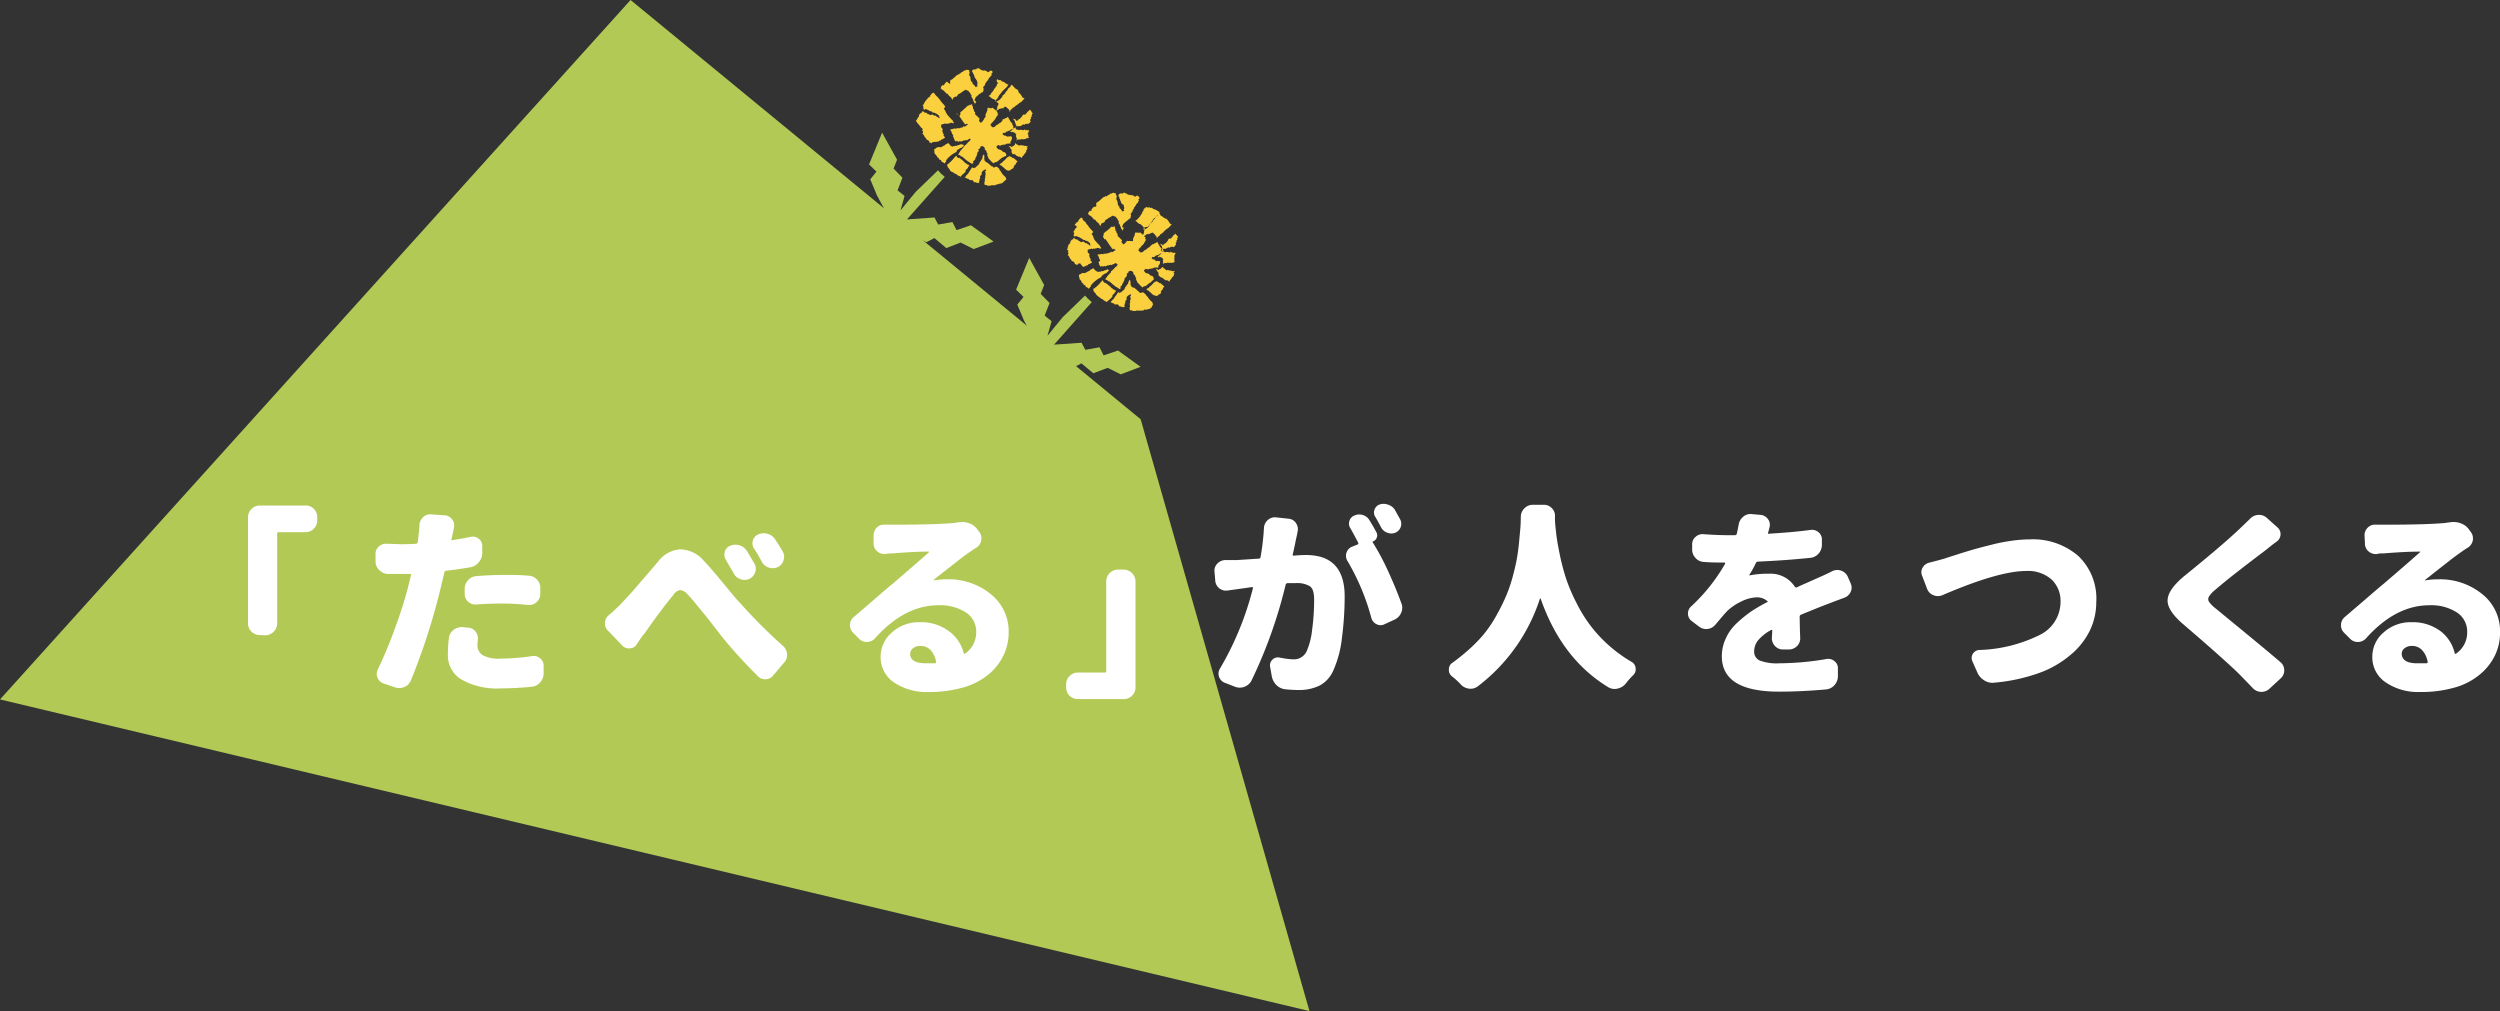 <svg xmlns="http://www.w3.org/2000/svg" viewBox="0 0 352.82 142.69"><rect x="0" y="0" width="352.82" height="142.69" fill="#333333" stroke="none"/><defs><style>.cls-1{fill:#b2c956;}.cls-2{fill:#fbd03e;}.cls-3{fill:#fff;}</style></defs><g id="レイヤー_2" data-name="レイヤー 2"><g id="TB"><polygon class="cls-1" points="88.99 0 0 98.71 184.8 142.69 160.98 59.17 88.99 0"/><path class="cls-2" d="M140.85,11.68l.05.05c-.18.1-.27.2-.21.34l-.22.25.05,0-.05.05h0l-.09.1,0,0h0l0,0-.13.15.05,0c0,.05-.13.15-.17.2l.05,0-.36.4.05.05c-.09.09-.27.2-.36.3h0l.05,0,.1.09,0-.05.1.09h0a1.38,1.38,0,0,0,.44.3l0-.05.15.13,0-.05c.2.18.35.4.5.53l0,0,.1.09h0l-.09.1.05.05-.13.14,0,0,0,.05,0,0c0,.05-.09.1,0,.15l-.09.09.05.05c0,.14,0,.09-.12.24l.05,0-.18.19,0,0h0l0,0,0,0c.09-.1.05-.05.14-.05l0,0c.09-.1.13-.15.23-.15l0,0c.09-.1.13-.15.22-.15l.05,0c.05,0,.09-.1.14,0l0,0c.09-.1.13-.15.23-.06s.13-.15.23-.16l0,0c.08-.1.18-.11.23-.06h0l.3.26,0,0c.1.09.2.18.21.27l-.05.05.1.09h0l.09-.1-.05,0,0-.05h0l0-.05.05,0c.09-.1.17-.2.27-.2h0c0-.1,0-.1.08-.2l.05.05a1.54,1.54,0,0,0,.4-.36l.05.05c.13-.15.31-.26.45-.4l.05,0a1.51,1.51,0,0,0,.4-.35l0,0,.13-.15,0,.05c0-.05.09-.1.14-.06l-.2-.18s0,0-.1,0a2.62,2.62,0,0,0-.61-.81l0-.05,0,0,0-.05v-.1l0,0-.1-.08h0l0-.05h0a1,1,0,0,1-.49-.35l0,0c-.1-.09-.2-.18-.2-.27l0,0,0,0,0,.05-.15-.14-.18.2v.1c-.05,0-.32.25-.36.3s0,.14-.08.19l-.05,0,0,.05,0,0-.26.3v.09c-.13.15-.27.21-.4.36a.2.2,0,0,1-.12.24l0,0a1.38,1.38,0,0,1-.76.56l-.1-.08,0,0,0-.05.14-.15,0,0,.08-.1,0,0,.08-.1h0l.14-.15-.05-.05.17-.19-.05,0,.35-.39,0-.05,0,0h0c.26-.3.58-.55.89-.9l-.05,0,.17-.2-.05,0h-.09l-.1-.09,0,0a.6.6,0,0,1-.29-.17l0,0-.15-.13-.05,0,0,0c0,.05,0,.05-.09,0l-.1-.09,0,.05c-.1-.08-.26-.31-.39-.16l-.05-.05,0,.05h0l-.2-.17,0,0,0,0-.14.15.05.05A.24.24,0,0,0,140.85,11.68Zm2.18,5,0,.05h0s0,.09,0,.14a.6.6,0,0,1,.2.27h0c0,.1.06.14,0,.19l.14.13c-.08.1,0,.19.07.23l0,.05s0,0,0,.1c-.27.2-.45.4-.72.6l-.05,0-.09.1h0l0,.05c.14,0,.15.13.24,0l0,.05,0-.05s.48.16.44.21h0l.09.08,0,.05.1.09c-.09.1-.13.15,0,.33l0,.05a.07.07,0,0,0,0,.1l0,0,.05,0,0,.05.05,0-.09.1.05.05-.05.05a.06.06,0,0,0,0,.09c.09-.1.13-.15.22-.16l.05.05.05-.05,0,0h.09l.05,0,0-.05.1.09.09-.1a.93.93,0,0,0,.52,0l0,0h.09l.05,0,0-.05.05,0,.08-.1s.2.09.24,0l.05,0,0-.05,0,0,0-.05-.05-.05,0,0c0-.09-.05-.13,0-.23l-.05-.05h0c.09-.1,0-.14,0-.23l0-.05V19l0-.05c-.05,0-.05,0-.05-.13l.13-.15c-.05-.05-.05-.05,0-.1l.09-.1-.15-.13c-.09.1-.13.06-.23,0s-.09.1-.14.05l-.15-.13-.09.1-.05,0h0c-.09,0,0,.05-.14,0l-.05,0c-.09-.09-.51,0-.56,0l-.15-.13,0,.05c-.05,0-.05,0-.14,0L143.3,18l0-.05h0l0,0h0l.13-.15c0,.05.37,0,.47,0s.09,0,.14,0l.09-.1s.05.05.09,0l.09-.1,0,0,.14-.05.1.09.08-.1h0c.09-.1,0,0,.14-.06l.05.05c0-.05.09-.1.14-.06s.19,0,.37-.12l-.05,0h0l.18-.2,0,0,0-.05-.05-.05,0,0-.05,0c.09-.1.05,0,0-.14h0l.18-.2c-.05,0-.1-.09-.06-.14l.18-.2c-.05,0-.1-.09-.06-.13l.05-.05-.05,0,.13-.15c0-.09-.05-.13-.15-.22h0l0,0,0-.05-.05,0,.05-.05c-.1-.09-.2-.18-.21-.27.1.09,0,.05,0,0l-.17.2-.05,0-.09.1,0,0-.05.05h0l-.3.35h0l-.05.05c-.19-.09-.37,0-.45.31l-.05-.05,0,.05h0l-.27.3s-.05-.05-.09,0-.22.25-.32.26l-.05-.05C143.27,16.75,143.13,16.81,143,16.72Zm-9.42-5.17h0l-.36.4.05,0h0l0,0-.13.14a.15.15,0,0,0-.19,0h0l-.17.19v.1l-.08.1.34.31,0-.05a2.45,2.45,0,0,1,.5.53l0-.05c.1,0,.25.13.3.26h0l.15.14,0,0h0l0,0,.25.22,0,.05s.16.22.21.27l0,0,0,0c-.06-.23.12-.43.44-.5l.05.05.18-.2-.05,0,.09-.1,0,0s.13-.15.22-.15l.05,0c.09-.1.23-.15.31-.25l.05,0,.14-.15s.05.05.09,0a.52.52,0,0,1,.23-.16.6.6,0,0,0,.33.12l.35.4,0,0,0,.05,0,.05c.1.09.15.13.15.22s-.09.1,0,.15l0,.05h0l.1.08h0l-.05,0c.1.09.21.37.17.42l.1.08a.07.07,0,0,0,0,.1s.06.14.16.22l-.05.05.05,0c0,.05,0,.05,0,.14l0-.05-.05,0,.13-.15-.05-.05c.09-.09.23-.15.08-.28h0a.13.13,0,0,1-.15-.13l0-.05,0-.05.08-.1v-.09c0-.09.58-.55.62-.6l.05,0,.09-.1h0l0,.05c.08-.1.13-.15.22-.16l.05,0,.09-.1c0-.1.08-.29.07-.38l-.05-.05.05-.05c-.25-.22.3-.34.19-.62l.18-.2-.05,0,.13-.15,0,0,.14-.15,0-.05.13-.15-.05,0,.13-.15,0,0,.26-.3,0,0,0,0,0,0c.09-.1.13-.15,0-.24l.22-.24-.05-.05.05,0A.41.41,0,0,1,140,10c.05,0,0,.05,0,0s0,.05-.09,0l-.1-.09,0,.05-.05,0,0,.05-.05,0a.66.66,0,0,1-.22.15l0,0-.05.05-.2-.18,0,.05-.15-.13,0,.05c0-.05-.2-.09-.24,0l-.1-.08c-.14.05-.19,0-.29-.08l0,.05-.2-.18,0,0-.1-.09-.05.05a.27.27,0,0,0-.36.12l-.05,0h-.29a.47.47,0,0,1-.22.16l-.05-.05,0,.05c.05,0,.09.09.05.14l0,.05a.35.35,0,0,1,.15.23l0,0,0,.05h0l0,0c.1.09.1.09.11.18l0,0c.1.09,0,0,.06.14l-.05,0,.1.09c-.08.09.16.31.21.36l0,0,0,0,0,.05,0,0,0,.05c.1.08.2.17.11.27.1.09.06.23.07.33h0l-.09.1c.2.17.06.23-.17.29a.28.28,0,0,1-.11-.18l.05,0h0l-.05,0-.1-.09,0,0c-.25-.22-.24-.13-.21-.27s-.14-.13-.15-.23h0l-.05,0h0c0-.1-.1-.18-.06-.23s-.1-.09-.06-.14l.05-.05c-.05,0-.1-.09-.06-.14l.05-.05-.1-.09,0-.05a.21.21,0,0,1-.1-.18l0,0c-.05,0,0-.18,0-.18s.14-.06,0-.24l.05-.05c-.05,0-.1-.09-.06-.14l.05,0-.05,0,0,0v-.1c-.09,0-.13.06-.23,0s-.15,0-.19,0l-.05,0c-.09.1-.13.15-.23.06-.31.35-.32.16-.54.41l0,0s-.09.1-.14.06l0,0a.45.45,0,0,1-.22.15l-.05,0c-.27.2-.49.45-.76.65l-.05,0s-.13.15-.23.15v.52Zm9.22,5ZM137,19.71h0l-.27.3-.05,0-.08.1,0,0a3.35,3.35,0,0,1-.58.55c0,.14-.13.24-.22.34h0l-.35.4.05,0-.13.15,0,.05c-.09.1-.18.2-.08.28h0a.31.31,0,0,1,.34.22c.13-.15.59.43.83.56h0l.15.13.05,0,.15.13,0-.05.2.18,0-.05.15.13c.05-.05.14-.05.23-.15-.2-.18.07-.29.16-.39s.13-.15.08-.28l.18-.2-.05-.05.13-.15-.05,0,0-.05,0,0a.25.25,0,0,0,.09-.2l0-.05-.05,0,.13-.15,0,0c.09-.1.18-.2.08-.29s.13-.15.18-.2l-.05,0c.13-.06.17-.2.12-.24s.05-.05.14-.06l0,0s.09-.09.14-.05l0,0,0,0h0c.34.12.39.26.36.5l.05,0h0l.15.14h0l-.05.05.05,0,0,.05h0l.05,0c0,.15,0,.19.11.28s-.08.19,0,.24l-.05,0,.05.05,0,.05c.05,0,.1.09.05.14l0,0a.21.21,0,0,1,.1.18l0,.05c.2.17.35.4.6.62l0-.05.14.13a.5.5,0,0,1,.23-.15l.05,0c.22-.25-.21.34.72-.51l0,0,0-.05,0,.05A3.16,3.16,0,0,1,142,22h0a.44.44,0,0,0-.31-.54h-.09l-.35-.31-.05.05a.39.39,0,0,0-.24-.13l0,.05a1.35,1.35,0,0,1-.35-.4l.08-.1,0,0,0,0a.44.44,0,0,1,.23-.16l.1.09,0-.05c0,.05.15.13.24,0h0a.15.15,0,0,1,.19,0c.05.05,0-.05.08-.1h0l.05,0h0c.1.08.14,0,.24,0l.05,0,0-.05.05.05.09-.1h0c.09,0,0,0,.13-.06l0,.05c.1,0,.24-.06.29,0l0-.05s0,0,.14,0,.05-.05,0-.15h0l.09-.09c-.05-.05-.05-.05,0-.1l.09-.1-.05,0,.09-.1h0v-.09l.05-.05-.05-.05,0-.05a.06.06,0,0,0,0-.09l0-.05-.1-.09h0s-.09,0-.14,0l-.05.05,0,0h0l-.05-.05h0l0,0a.07.07,0,0,1-.1,0l0,.05,0-.05-.05.05,0,0-.05.05,0-.05,0,.05-.15-.13-.05.05-.14-.13-.05.05-.05-.05,0,.05-.1-.09-.05,0c0,.05-.14-.13-.19-.17l.17-.2c.15.13.28,0,.42-.17.19.09.27-.2.41-.07.09-.1.18-.2.27-.2h0c.09-.1.14-.06.19,0l.13-.15h0L143,18v-.1l.05-.05a.47.47,0,0,1-.16-.22c0-.14,0-.19-.16-.32l0-.05a.64.64,0,0,1-.21-.27l0-.05c-.2-.18-.12-.27-.31-.45.05,0,0,0,0,0s-.18.2-.27.2a.07.07,0,0,0-.1,0l-.13.15c-.1-.09-.19,0-.27.11h0L141.5,17l-.18.2,0,0s-.13.15-.23.15h0l0,0-.08.1h0l0-.05c-.18.2-.23.16-.45.31l0,0c-.09.1-.22.25-.32.25l0,0h0c-.05-.05-.14,0-.23,0a.92.92,0,0,0-.26-.32l.13-.15,0,0c0-.09.22-.25.27-.3l0,0c0-.1.22-.25.26-.3l-.05,0,.18-.2-.05,0,.13-.15-.05,0,.13-.15,0,0,.18-.2-.1-.09h0c0-.09.05,0,0-.14l0-.05-.05,0h0l.09-.1,0,0h0a.22.22,0,0,1-.2-.18l0,0c-.05.05-.15-.13-.2-.18l0,.05-.34-.31-.05.05,0,0c-.09,0-.18.11-.28,0s-.09.1-.14.05a.17.17,0,0,0-.28,0l0,0a.18.18,0,0,1,0,.23l0,0h0l.05,0-.09.1.05,0a.25.25,0,0,0-.08.2h0c-.09.1-.25.48-.15.66l-.26.3v.09l-.13.15,0,.05c-.09.1-.22.25-.31.25a.88.88,0,0,1-.26-.31l.05,0-.05-.05c.22-.24,0-.28-.22-.55l0,0-.1-.08h0l-.2-.18c0-.14-.06-.23,0-.33-.19-.08-.2-.18-.16-.32l-.05-.05h0l-.1-.08h0c0-.19,0-.33-.12-.47,0,0,0,0,0-.14s-.1,0-.15,0-.13.15-.18,0l-.14.15c-.09-.09-.27.11-.31.16l0,0c-.14.15-.36.3-.49.45l0,0c-.14.15-.27.2-.41.35,0,.09.06.14,0,.24l.05,0-.13.15c.1.09,0,0,0,.14l0,0L135,16h0c0,.09,0,.09.05.14s.1,0,.15,0,.72,1.08.87,1.21l0,.05.2.18h0l.09-.1.05,0,0-.05.15.14,0-.05.1.08a.52.52,0,0,0-.32.16l0,0a.25.25,0,0,1-.33.07l0,0-.05,0-.09.1h0l0,0,0,.05,0-.05-.09.1a.35.35,0,0,0-.24,0l0,.05-.05-.05c0,.05-.09.1-.14.06l-.05,0h-.28l-.09.1a.42.42,0,0,0-.42,0l-.05,0,0,.05c-.05-.05-.29,0-.33.06l0,.05,0,.05a.4.4,0,0,1,.15.22l0,.05.05,0h0l-.05.05c.05.05.1.09.06.14l0,0,.1.09h0l0,.05c.1.09.1.09.06.23l0,.05h0l.05,0-.05.05.1.09,0,.05.05,0c-.05.05,0,.09,0,.14s.21.37.21.37.14-.06.18-.11l.1.09.05,0,0,0,.05,0c.1.08.19,0,.23-.07a.25.25,0,0,0,.19.09,1.57,1.57,0,0,0,.32-.16c.2.08.32-.16.52,0l.09-.1,0,.05,0-.05h0l0,0c.05-.05.09-.1.14-.05l0,0,.18-.2h0C136.85,19.49,136.86,19.58,137,19.71Zm7.62.91-.1-.09s-.09,0-.19,0h0c0,.05-.14,0-.19-.08l-.05.05s0,0-.14,0h0c-.09.1-.24,0-.29-.07l0,.05-.15-.14,0,.05-.05,0,0,.05c0-.1-.05-.14-.15-.23l-.09.1.05.05-.13.14,0,.05a.8.8,0,0,0-.36.21l-.15-.13-.05.05c-.1-.09-.18,0-.28-.08l0,0,.3.26a.07.07,0,0,0,0,.1.64.64,0,0,1,.2.27.22.22,0,0,0,0,.28l-.05.05c.05,0,.16.22.2.17l0-.05.15.14,0-.05.05,0h.09l.3.27,0-.05.15.13c.18-.1.43.12.53.2,0-.18.08-.28.26-.39l-.05,0c.22-.25.26-.39.44-.5,0,0-.1-.09-.06-.13l.05-.05-.05,0h0L145,21l0,0,0-.05-.1-.09h0l0,0,.17-.2-.05-.05,0,.05C144.72,20.62,144.72,20.52,144.63,20.62Zm-1.57,2.87.26-.3h0l.05,0a.57.57,0,0,1,.26-.39c0,.05,0,0,0,0l-.54-.48c-.1,0-.19,0-.25-.13l0,.05-.15-.13c-.09,0-.19,0-.24-.13h0l0,0a.29.29,0,0,1-.27.2h0l-.22.25h0c-.18.2-.4.35-.62.6l-.05,0c0,.05-.18.1-.23.15l.25.22,0-.05.35.31h0l.4.35,0,0s.1,0,.2.09.08-.1.13-.06.05,0,.15,0l.05,0c.08-.1.17-.2.27-.2l0,0h0a.24.24,0,0,1,.18-.11h0a.24.24,0,0,1,.08-.19ZM132.14,20l.05.05c0-.05.08-.1.13-.06s.05.05.1,0l.13-.15c.1.09.19,0,.28-.11l0,0,0-.05.05.05,0-.05,0,0a.47.47,0,0,0,.32-.16l.05,0,.13-.15-.14-.13,0,0-.1-.08c.05,0,0-.1.08-.2l-.09-.08h0c-.1-.09-.07-.33-.17-.42a.17.17,0,0,0,0-.28h0l.05-.05-.15-.13,0,0a.15.15,0,0,1,0-.19c-.15-.13,0-.23.17-.29l.05,0,0,0,0,0a.93.93,0,0,0,.28-.11.17.17,0,0,0,.28,0h0c0,.05.19.08.24,0l.05.05,0-.05h0l.05,0,0-.05.05.05a.34.34,0,0,1,.46,0l0-.05c.05,0,.1.09.14,0l0,0,0-.05,0,.05c0-.1-.14-.14-.15-.23a.06.06,0,0,0,0-.09,8.48,8.48,0,0,1-.85-.94l0-.05a.46.46,0,0,1-.15-.22l0-.05c-.05,0-.05-.14-.1-.19l0,0a.5.5,0,0,1-.15-.23l0-.05,0,0,.13-.15-.05-.05.09-.1c-.2-.27-.45-.49-.65-.76l0-.05a.21.21,0,0,1-.1-.18l0,.05h0a.76.76,0,0,1-.25-.31l0,0-.15-.13h0a1.42,1.42,0,0,1-.35-.41l0,0h0l-.19-.18s0,.14-.09.1h0l0-.05-.13.15,0,0-.22.25s0,0,0,.09a.55.55,0,0,1-.27.2l-.05,0,0,.05,0,0c0,.1-.18.2-.22.25l.05,0-.09.1h0l-.18.2.05,0-.13.15,0,0s0,.09-.08.19h0l0,0-.14.15s.1.08.06.13l0,0c.14.13.09.09,0,.24l.05,0,0,0h0c0,.05,0,.1,0,.15l.15.13,0-.05.05,0,.09-.1c0,.05.14,0,.19.09l0,0,.05,0,0,0a.21.21,0,0,0,.19.08l.15.14.05-.05.15.13,0-.05,0,0,0-.05c.2.18.26.32.44.21l0,0h0l.15.13c0-.05.09,0,.19.08l0-.05.4.35c-.09.1,0,.19.06.23s0,.05-.14.06l-.09-.09,0-.05a.52.52,0,0,1-.39-.26l-.09.1-.15-.13,0,.05-.15-.13-.05,0,0,0a.9.9,0,0,0-.27.11l-.15-.13,0,.05-.15-.13,0,.05-.05,0,0,0-.25-.22c-.14.06-.24,0-.38-.16l-.05,0-.1-.09c0,.19-.07.29-.26.3h0c0,.09,0,.09-.13.15l0,0c-.05,0,0,.1-.09.2l0,0,0,.05v.09l-.17.2,0,.05-.13.15.05,0-.05,0,.05,0h0l0,0-.18.2s.1.08.06.13L130,18l.25.22-.14.15.05.05,0,0c.15.14.15.23,0,.43.1.09.25.22.25.31l0,0c.1.18.25.32.36.5l-.05.05a.49.49,0,0,1,.44.3.06.06,0,0,0,0,.09c.09,0,.14,0,.24.13a2.26,2.26,0,0,0,.27-.2c.1.08.05,0,.19,0h0l.05,0A1,1,0,0,0,132.14,20ZM142,25.34c0-.05,0-.05,0-.09a.07.07,0,0,1,0-.1c-.15-.13.1.09-.16-.22h0a2.62,2.62,0,0,1-.45-.49h0c-.05-.05-.1-.19-.15-.23l0-.05c-.1-.09-.2-.18-.2-.27l0-.05h0l-.35-.31h0l-.05,0h0l0,0a.15.15,0,0,1-.18,0l-.09.1c-.05,0-.09,0-.14,0s-.1-.09-.2-.18l-.05.05-.25-.22,0,0-.4-.35,0,.05-.1-.09,0,0h-.09l0-.05,0,0c-.1-.09-.2-.17-.21-.27s0-.19-.06-.23a.17.17,0,0,0,0-.28l.05-.05h0c0-.09-.05,0,0-.14l-.05,0,0-.05-.05,0-.13.15,0,0,0,.05c0,.05,0,.05,0,.1l-.09.09.05,0c0,.05,0,.05,0,.14h0l-.13.15.05,0-.13.15,0,.05-.22.25.05,0-.05.05.05,0-.13.15,0,.05c-.18.19-.36.3-.53.5,0-.05,0-.05-.15,0h0c-.08.1-.19-.08-.28-.08l-.05.05.05,0c-.22.24-.17.29-.39.54l.05,0s-.13.15-.17.2l0,0c0,.1-.26.3-.35.4l.05,0-.09.1h0l-.08.1h0c-.05.05-.05.05,0,.1l0,0c.05-.05.05-.05.09,0l.05,0,0,.05a.24.24,0,0,1,.19.08l.05-.05c.09,0,.2.18.25.22l0-.05.05.05a.06.06,0,0,0,.09,0l0,0,.05,0c.05,0,.1.08.14,0s.2.18.25.22l0,0,.15.14c.09-.1,0-.05.14-.06a.35.35,0,0,0,.38.07l.05.05a.06.06,0,0,0,.09,0c-.1-.09,0-.19-.06-.23l0,0,0,0,.08-.1,0-.05h0l0-.05c-.06-.13.17-.2.07-.28l0-.05,0-.05,0-.05v-.09l.17-.2,0,0,.09-.1a.31.31,0,0,1,0-.28l0,0c-.05,0,.13-.15.17-.2l0,0c.09-.1,0-.05.14-.06h0s.13-.14.23-.15l.05,0a.14.14,0,0,0,0,.19l-.14.15,0,0,0,.05c.05,0,.1.09.06.14l-.05,0c.05.05.1.09.06.14l0,.05s0,0,0,.09-.13.15,0,.33l-.13.15c.05.05.1.09.05.14s0,.05,0,.14l-.05,0c.06.23-.12.34,0,.56a.08.08,0,0,1,0,.1h.19c0-.05.05,0,.09,0s.1,0,.1.09a.06.06,0,0,0,.09,0c.05,0,.1,0,.15,0s.09,0,.09,0,.14,0,.23-.06a.25.25,0,0,1,.15,0h.09c.05,0,.09,0,.19,0s.18,0,.27-.11a.08.08,0,0,1,.1,0c0-.05,0-.05.09,0l.14-.06c0-.05.14-.05.23-.06s.23-.06.41-.17l0-.05A4.55,4.55,0,0,0,142,25.34Zm-6.41-5c-.09.1-.23.07-.32.16a.06.06,0,0,0-.09,0l0,0-.05,0a.27.27,0,0,1-.19.1l0,0,0,0,0,0a.06.06,0,0,0-.09,0l-.05-.05-.09.1s-.1-.09-.19,0l0,0,0,.05s-.38-.07-.44-.21l.05,0-.2-.18h0a.24.24,0,0,1-.11-.18c-.08.1-.17.2-.27.21l0-.05c-.3.35-.36.21-.67.47h0c-.1,0-.1,0-.14,0s-.28,0-.33,0a.57.57,0,0,0-.32.16h0l-.05,0,0,.05,0,0c-.05.05-.14.05-.19.1s.06.14,0,.24l0,0,0,.05c0,.05.1.09,0,.14l0,.05c.05,0,.1.09.05.14l0,0a1.35,1.35,0,0,1,.35.4h0l0,.05.3.26h0c0,.1-.05.05.05.14s.14,0,.19,0a.47.47,0,0,0,.21.36c0-.05,0-.05.09,0l.2.17.26-.3-.05,0c0-.33,1-1.14,1.39-1.26l0,0,.17-.2-.05-.05a2.66,2.66,0,0,1,.64-.41h0l0,0s.05,0,.09,0l.27-.3a.08.08,0,0,0,0-.1Zm.69,3.72c0-.09.22-.25.36-.39l-.05-.05h0l.22-.25-.1-.08h0a.25.25,0,0,0-.19-.09c-.1,0-.1-.09-.2-.17h0l-.05-.05-.05.05,0,0h0c-.05-.05-.2-.27-.2-.27h-.09c.14,0-.55-.48-.6-.52l0,.05h0c-.09.09-.3-.18-.3-.18l0,.05a.39.39,0,0,0-.06-.23c.05.05-.13.15-.18.2l-.05,0,0,.05,0,0a5,5,0,0,1-1,1l0-.05-.05.05.05,0c-.18.2.13.56.23.65l0,.05a.26.26,0,0,1,.11.18h0l.25.22,0-.05.1.09,0-.05.15.13,0-.05s.15.13.19.18l0-.05.1.09h.09l.25.22,0-.05.15.13c.05-.05.05-.05.1,0l.1.09.17-.2,0-.05a2.47,2.47,0,0,0,.62-.6C136.19,24.13,136.24,24.18,136.23,24.08Z"/><polyline class="cls-1" points="132.38 24.03 132.73 24.43 133.33 24.96 131.26 27.29 128.53 30.37 128 30.97 131.88 30.69 132.41 31.69 134.41 31.34 135 32.48 137.02 31.79 140.22 34.09 137.41 35.15 135.57 34.23 133.55 35.01 131.87 33.6 130.73 34.19 127.38 32.46 125.66 31.11 123.75 27.55 122.82 25.31 123.69 24.22 122.65 23.2 124.49 18.72 126.6 22.54 126.11 23.79 127.36 25.08 126.67 26.86 127.66 27.65 127.08 29.7 129.22 27.09 132.38 24.03"/><path class="cls-2" d="M161.61,29.36l0,0c-.19.11-.27.21-.22.35l-.22.24.05.05,0,.05h0l-.09.1,0-.05h0l0,.05-.13.15.05,0c.05,0-.14.15-.18.2l.05,0-.35.4,0,0c-.09.1-.27.21-.36.31h0l0-.05.1.08.05,0,.1.09h0a1.11,1.11,0,0,0,.44.31l0-.05.15.13,0,0c.2.17.36.4.51.53l-.05,0,.1.09h0l-.09.1.05,0-.13.15,0,0,0,.05.05,0c-.05,0-.09.1,0,.14l-.09.1,0,.05c0,.14,0,.09-.13.24l.05,0-.17.2.05.05h0l0-.05.05,0c.09-.1,0,0,.14,0l.05,0c.08-.1.13-.15.22-.16l0,0c.09-.1.13-.15.23-.16l0,.05c0-.05.09-.1.13-.06l0,.05c.09-.1.14-.15.24-.06a.41.41,0,0,1,.22-.16l0,.05c.09-.1.18-.11.23-.07h0l.3.27,0,.05c.1.09.19.17.2.27l0,.05.1.09h0l.08-.1-.05-.05.05,0h0l0-.05.05.05c.09-.1.18-.2.27-.21h0c0-.09,0-.09.08-.19l.05,0a1.39,1.39,0,0,0,.41-.35l0,0c.13-.15.31-.26.44-.41l.05,0a1.54,1.54,0,0,0,.4-.36l0,0,.13-.15,0,0c.05,0,.09-.1.14,0l-.2-.18s0,0-.09,0a2.62,2.62,0,0,0-.61-.81l0-.05,0,0,0,0V31l0-.05-.1-.09h0l.05-.05h0a.91.91,0,0,1-.49-.34l-.05.05a.53.53,0,0,1-.2-.27l0-.05,0-.05,0,.05-.15-.13-.17.2v.09c0,.05-.31.26-.36.31s.06.13-.08.19l-.05,0,0,0,.05,0-.27.3v.09c-.13.15-.27.2-.4.35s0,.19-.13.25l.05,0a1.4,1.4,0,0,1-.77.56l-.1-.09.05,0-.05,0,.13-.15,0,0,.09-.1L162,32l.09-.09h0l.13-.15-.05-.05.18-.2,0,0,.35-.4-.05,0,0-.05h0c.27-.3.58-.55.89-.9l-.05,0,.18-.2,0-.05h-.1l-.1-.09.05,0a.63.63,0,0,1-.29-.17l0,.05-.15-.13,0,0-.05,0s0,0-.09,0l-.1-.09-.05.05c-.1-.09-.25-.31-.38-.16l0-.05-.05.05h0l-.2-.17,0,.05,0-.05-.13.15,0,0A.24.24,0,0,0,161.61,29.36Zm2.18,5,0,.05h0s0,.09,0,.14a.64.64,0,0,1,.21.27h0c0,.1.05.14,0,.19l.15.13c-.09.1,0,.19.06.23l0,.05s0,0,0,.1c-.27.2-.44.4-.71.6l0,0-.09.1h0l-.05.05c.15,0,.15.13.24,0l0,0,0-.05s.48.16.44.21h0l.1.09-.05,0,.1.09c-.08.1-.13.15,0,.33l-.05,0a.06.06,0,0,0,0,.09l-.05,0,.05,0,0,.05.05,0-.09.1.05,0,0,0a.07.07,0,0,0,0,.1c.09-.1.13-.15.23-.16l0,0,0,0,0,0h.1l.05,0,0-.05.1.09.09-.1a1,1,0,0,0,.51,0l0,.05h.1l.05,0,0,0,.05,0,.09-.1a.24.24,0,0,0,.24,0l0,0,0,0,0,0,0-.05-.05,0,.05-.05c0-.09-.06-.14,0-.23l-.05,0h0c.09-.1,0-.14,0-.24l.05-.05v-.09l0-.05s0,0-.06-.14l.13-.14c-.05-.05-.05-.05,0-.1l.09-.1-.15-.13c-.09.1-.14.06-.24,0s-.09.1-.14,0l-.15-.13-.08.1-.05,0h0c-.1,0,0,0-.15,0l0,0a.76.76,0,0,0-.56,0l-.15-.13-.05.05c-.05-.05-.05-.05-.14,0l-.25-.22,0-.05h0l0,0h0l.13-.15s.38,0,.47,0,.09,0,.14,0l.09-.1a.07.07,0,0,0,.1,0l.08-.1,0,0,.14,0,.1.08.09-.09h0c.09-.1,0-.05.14-.06l.05,0s.08-.1.13,0c.2.08.19,0,.37-.12l-.05,0h0l.18-.2,0,0,0-.05-.05,0,.05-.05-.05,0c.09-.1,0,0,0-.14h0l.17-.2c-.05-.05-.1-.09-.05-.14l.17-.2c-.05,0-.1-.09-.05-.14l0,0-.05,0,.14-.15c0-.09-.06-.14-.16-.23h0l0,0,0,0,0,0,0,0c-.1-.09-.2-.18-.2-.27.1.09-.05,0,0,0l-.18.2-.05,0-.09.1,0,0,0,.05h0l-.31.34h0l0,.05c-.2-.08-.38,0-.46.31l-.05,0,0,.05h0l-.26.3a.07.07,0,0,0-.1,0c-.09.1-.22.25-.31.26l0,0C164,34.43,163.89,34.49,163.79,34.4Zm-9.43-5.17h0l-.35.39.05.05h0l.05,0-.13.15a.15.15,0,0,0-.19,0h0l-.18.2v.1l-.09.09.35.31,0-.05a2.46,2.46,0,0,1,.5.54l.05,0c.09,0,.24.12.29.26h0l.15.13,0,.05h0l0-.05.25.22,0,.05a2.26,2.26,0,0,0,.2.27l.05-.05,0,.05c-.07-.23.11-.43.44-.5l0,0,.17-.2-.05-.05.09-.1,0,.05a.4.4,0,0,1,.23-.16l0,0c.08-.1.22-.16.31-.26l.05.05.13-.15a.06.06,0,0,0,.09,0,.5.5,0,0,1,.23-.15.69.69,0,0,0,.34.12c.05,0,.3.36.35.4l0,.05,0,.05,0,0c.1.09.15.14.16.23s-.09.1,0,.14l-.05.05h0l.1.09h0l0,.05c.1.09.21.36.16.41l.1.09a.07.07,0,0,0,0,.1c.05,0,.05.13.15.22l0,0,.05.05c-.05,0-.05,0,0,.14l0-.05-.05,0,.14-.15-.05-.05c.09-.1.22-.15.07-.28h0a.12.12,0,0,1-.14-.14l0-.05,0,0,.09-.1v-.09c0-.1.58-.55.62-.6l.05,0,.09-.1h0l0,0c.09-.09.13-.14.23-.15l0,0,.08-.09c0-.1.08-.29.08-.39l0,0,0-.05c-.25-.22.31-.35.2-.62l.17-.2-.05,0,.14-.15-.05-.05.13-.15,0,0,.13-.15-.05,0,.13-.15,0-.05.27-.29,0-.05,0-.05,0,0c.09-.1.14-.15,0-.24l.22-.25-.05,0,0-.05a.35.35,0,0,1-.15-.23s-.05,0,0,0-.05,0-.1,0l-.1-.09,0,.05-.05,0,0,0,0,0a.59.59,0,0,1-.23.16l0-.05,0,.05-.2-.17-.05.05-.14-.14-.05.05s-.19-.08-.24,0l-.09-.09c-.14.06-.19,0-.29-.07l0,.05-.19-.18-.05.05-.1-.09,0,0c-.19-.08-.28,0-.37.12l-.05-.05-.28,0a.45.45,0,0,1-.23.15l-.05,0,0,0c.05,0,.1.09.06.14l-.05.05a.41.41,0,0,1,.16.22l0,.05,0,.05h0l0,.05c.1.08.1.08.1.18l0,.05c.1.09.05,0,.05.14l0,0,.1.09c-.09.1.16.32.21.37l0,0,0,0,0,0,.05,0,0,0c.09.09.19.18.11.28.09.09.06.23.06.32h0l-.09.1c.2.18.06.23-.17.3a.24.24,0,0,1-.1-.19l0-.05h0l0,.05-.1-.08,0-.05c-.24-.22-.24-.13-.2-.27s-.15-.14-.16-.23h0l0,0h0c0-.1-.11-.19-.07-.24s-.09-.08,0-.13l0-.05c-.05-.05-.1-.09-.05-.14l0-.05-.1-.09.05-.05a.26.26,0,0,1-.11-.18l0-.05s0-.19,0-.19c.14-.15.14-.05,0-.23l0-.05c-.05-.05-.1-.09-.05-.14l0-.05-.05,0,0-.05v-.1c-.09,0-.14.06-.24,0s-.14,0-.18,0l-.05,0c-.09.1-.14.15-.24.06-.3.34-.32.16-.54.41l0-.05c0,.05-.08.1-.13.06l-.05-.05c-.05.05-.13.15-.23.16l-.05,0c-.27.21-.49.46-.76.66l-.05,0a.4.4,0,0,1-.22.15l0,.52Zm9.23,5Zm-5.83,3.17h0l-.26.3-.05,0-.09.1,0,0a3.37,3.37,0,0,1-.58.55c.06.14-.12.24-.21.34h0l-.36.4.05,0-.13.15,0,0c-.09.1-.17.2-.08.29h0a.33.33,0,0,1,.35.22c.13-.15.59.43.83.56h0l.15.13,0,0,.15.13.05-.05.19.18.05,0,.15.13s.13,0,.22-.15c-.2-.18.08-.29.17-.39-.06-.14.13-.15.07-.29l.18-.19-.05-.05.13-.15-.05,0,.05,0-.05-.05a.21.21,0,0,0,.08-.19l0,0-.05,0L159,39l-.05,0c.08-.1.17-.2.07-.29s.14-.15.18-.2l-.05,0c.14-.06.18-.2.13-.25s0,0,.13,0l0,0c.05,0,.09-.1.14,0l0,0,.05-.05h0c.33.12.39.26.35.5l.05,0h0l.15.13h0l0,.05.05,0-.05,0h0l.05,0c0,.14,0,.19.11.28s-.08.19,0,.23l0,0,.05.05-.05,0c.05,0,.1.08.06.13l0,0a.28.28,0,0,1,.11.19l0,.05c.2.17.36.4.61.62l0,0,.15.13a.46.46,0,0,1,.22-.15l.05,0c.22-.25-.21.34.73-.51l.05,0,0,0,.05,0a2.77,2.77,0,0,1,.49-.45h0c0-.23-.08-.51-.32-.54h-.09l-.35-.31,0,.05a.57.57,0,0,0-.24-.12l-.05.05a1.48,1.48,0,0,1-.35-.4l.09-.1.05,0-.05,0a.45.45,0,0,1,.22-.16l.1.09.05-.05c.05,0,.15.13.23,0h0a.15.15,0,0,1,.19,0c.05,0,.05,0,.09-.1h0l0,0h0c.1.09.15,0,.24,0l.05,0,0,0,.05,0,.09-.1h0c.1,0,0,0,.14,0l.05,0c.09,0,.23-.06.28,0l0,0s0,0,.15,0,0,0,0-.15h0l.08-.1c-.05,0-.05,0,0-.09l.09-.1,0,0,.08-.1h0v-.1l0,0-.05,0,.05-.05a.06.06,0,0,0,0-.09l.05-.05-.1-.09h0c-.05-.05-.1,0-.15,0l0,0-.05,0h0l-.05-.05h0l0,0c0,.05-.09,0-.09,0l-.05.05,0,0,0,0,0,0,0,0-.05,0-.05,0-.15-.13,0,0-.15-.13,0,0,0,0-.05.05-.1-.09,0,.05c-.05,0-.15-.13-.2-.17l.18-.2c.15.13.28,0,.41-.17.19.08.27-.2.42-.07.09-.1.17-.2.27-.2h0c.09-.1.14-.06.19,0l.13-.14h0l0-.05v-.1l0,0a.46.46,0,0,1-.15-.22c0-.15,0-.19-.16-.32l0-.05a.55.55,0,0,1-.2-.27l0-.05c-.2-.18-.11-.28-.31-.45.05,0,0,0,0,0s-.18.2-.27.2a.06.06,0,0,0-.09,0l-.13.15c-.1-.09-.19,0-.28.11h0l-.05,0-.18.2,0,0s-.13.15-.22.15h0l-.05,0-.09.1h0l0,0c-.17.2-.22.16-.45.31l0,0c-.09.1-.22.24-.31.25l-.05,0h0c-.05,0-.15,0-.24,0a1,1,0,0,0-.25-.31l.13-.15,0,0c0-.1.22-.25.26-.3l0,0c0-.1.22-.25.27-.3l0,0,.17-.2-.05,0,.14-.15-.05,0,.13-.15-.05,0,.18-.19-.1-.09h0c0-.1,0,0-.06-.14l0,0,0,0h0l.08-.1,0-.05h0a.19.19,0,0,1-.19-.17l0,0c0,.05-.15-.13-.2-.18l0,0-.35-.31,0,0-.05,0c-.1,0-.18.1-.28,0s-.09.1-.14.06a.17.17,0,0,0-.28,0l-.05-.05a.2.2,0,0,1,0,.24l0,0h0l.05,0-.08.1.05,0a.25.25,0,0,0-.09.19h0c-.08.1-.25.49-.14.67L159,34v.09l-.14.15,0,0c-.08.09-.22.24-.31.25a.84.84,0,0,1-.25-.31l0,0-.05-.05c.22-.25,0-.28-.22-.55l0,0-.09-.09h0l-.2-.17c0-.15-.06-.23,0-.33-.19-.09-.19-.18-.16-.32l-.05,0h0l-.1-.09h0c0-.18,0-.33-.12-.46.05,0,.05,0,0-.14s-.09,0-.14,0-.13.15-.19,0L157,32c-.1-.09-.28.11-.32.16l0,0c-.13.15-.36.3-.49.45l0-.05c-.13.15-.27.21-.4.36s0,.14,0,.23l0,0-.14.15c.1.09,0,0,.06.13l-.05.05.15.14h0c0,.09,0,.09.06.13s.09,0,.14,0,.72,1.09.87,1.22l0,.05.2.18h0l.09-.1.05,0,0,0,.15.13,0,0,.1.09a.54.54,0,0,0-.32.16l0,0c-.09.1-.22.15-.32.06l0,0-.05,0-.08.1h0l-.05-.05-.05.05,0,0-.09.1a.33.33,0,0,0-.23,0l-.05.05-.05-.05c0,.05-.08.1-.13.06l0,0-.28,0-.09.1a.43.43,0,0,0-.43,0l-.05-.05,0,.05c-.05,0-.28,0-.33.07l0,0,0,0s.15.14.15.23l0,.05.05,0h0l0,0c0,.05.1.09,0,.14l0,.05.1.09h0l0,.05c.1.09.1.09.06.23l0,0h0L155,37l0,0,.1.08-.05.05.05,0s0,.09,0,.14.21.36.21.36.14,0,.19-.1l.1.09,0-.05,0,0,0,0c.1.09.19,0,.23-.06a.22.22,0,0,0,.2.08,1.87,1.87,0,0,0,.32-.16c.19.09.32-.16.51,0l.09-.1,0,0,.05,0h0l.05,0s.08-.1.13-.06l0,.05.18-.2h0C157.61,37.16,157.61,37.26,157.76,37.39Zm7.62.91-.1-.09s-.09,0-.18,0h0c0,.05-.15,0-.2-.08l0,0c-.05,0-.05,0-.14,0h0c-.09.1-.24,0-.29-.08l0,0-.15-.13-.05,0-.05,0,0,0c0-.1-.06-.14-.16-.23l-.08.1,0,0-.14.15,0,0a.93.93,0,0,0-.36.21l-.15-.14,0,.05c-.1-.08-.19,0-.29-.07l0,0,.29.26a.06.06,0,0,0,0,.09.6.6,0,0,1,.2.27.23.23,0,0,0,0,.29l0,0c.05,0,.15.23.2.18l0,0,.15.13,0,0,.05,0h.1l.29.27.05,0,.15.13c.18-.11.43.11.53.2,0-.18.07-.28.25-.39l-.05,0c.22-.25.26-.39.44-.5,0,0-.09-.09,0-.14l0,0-.05,0h0l.14-.15-.05,0,0,0-.1-.09h0l0-.05.18-.19,0-.05-.05.05C165.48,38.29,165.47,38.2,165.38,38.3Zm-1.57,2.87.27-.3h0l0,0a.55.55,0,0,1,.26-.39s0,0,0,0l-.55-.48c-.09,0-.19,0-.24-.13l0,.05-.14-.13c-.1,0-.19,0-.25-.13h0l0,0a.28.28,0,0,1-.27.2h0l-.22.25h0c-.17.2-.4.35-.62.6l-.05,0s-.18.1-.22.15L162,41l.05,0,.35.31h0l.39.35.05,0c.05,0,.09,0,.19.08s.09-.1.14,0,.05,0,.14,0l.05,0c.09-.1.18-.2.27-.2l0,0h0a.22.22,0,0,1,.18-.1h0a.24.24,0,0,1,.08-.19Zm-10.92-3.49.05,0c.05,0,.09-.1.14-.06s0,0,.09,0l.13-.14c.1.08.19,0,.28-.11l0,0,0-.05.05,0,.05,0-.05,0a.54.54,0,0,0,.32-.16l.05,0,.13-.14-.15-.14,0,0-.1-.09s0-.09.08-.19l-.1-.09h0c-.1-.08-.07-.32-.17-.41a.17.17,0,0,0,0-.28h0l0,0-.15-.13,0,0a.14.14,0,0,1,0-.19c-.15-.13,0-.24.17-.29l0,0,0-.05.05.05a.9.9,0,0,0,.27-.11.19.19,0,0,0,.29,0h0c.05,0,.19.08.23,0l.05,0,.05,0h0l0,0,0-.05.05.05a.36.36,0,0,1,.47,0l0,0c.05,0,.1.09.15,0l0,0,.05-.05.05,0c0-.09-.15-.13-.16-.22s.05,0,0-.09a9.58,9.58,0,0,1-.86-.94l.05-.05a.52.52,0,0,1-.16-.23l.05-.05c-.05,0-.06-.13-.11-.18l0,0a.53.53,0,0,1-.16-.22l.05-.05-.05,0,.13-.15,0,0,.09-.1c-.21-.27-.46-.49-.66-.76l0-.05a.29.29,0,0,1-.1-.18l0,.05h0a1,1,0,0,1-.26-.31l0-.05-.15-.14h0a1.32,1.32,0,0,1-.36-.4l.05-.05h0l-.2-.17s0,.14-.09.1h0l0-.05-.13.15,0,0-.22.25c.05.05.05.05,0,.1a.6.6,0,0,1-.27.2l-.05,0,0,.05,0,0c0,.09-.17.2-.22.25l.05,0L152,32h0l-.17.2,0,0-.14.15,0,0s0,.09-.08.19h0l0,0-.13.15c.05,0,.1.09.05.14l0,.05c.15.13.1.09,0,.24l.05,0-.05,0h0c0,.05,0,.09,0,.14l.15.14.05,0,0,0,.08-.1s.15,0,.2.08l0,0,.05,0,.05,0a.21.21,0,0,0,.19.08l.15.13,0-.05.15.14,0,0,0,0,.05-.05c.2.18.25.31.43.21l0,0h0l.15.14c.05,0,.1,0,.19.08l.05-.05.4.35c-.09.1,0,.19.06.23s-.05.05-.14.06l-.1-.09,0-.05a.57.57,0,0,1-.39-.26l-.09.1-.14-.13,0,0-.15-.13,0,0-.05,0a1,1,0,0,0-.28.11l-.15-.13,0,.05-.15-.13,0,0-.05,0,0,0-.24-.22c-.14.06-.24,0-.39-.16l0,0-.1-.09a.25.25,0,0,1-.27.3h0c0,.09,0,.09-.13.15l0,0s0,.1-.08.19l.05.05-.05,0v.09l-.18.2,0,0-.13.15.05.05,0,0,0,0h0l.05,0-.18.2c.05,0,.1.09.05.14l-.13.15.25.22-.13.15.05,0-.05,0c.15.13.16.23,0,.43.1.09.25.22.26.31l-.05,0c.11.18.26.31.36.5l0,.05c.18,0,.33.12.44.3,0,0-.05,0,0,.09s.15,0,.25.13.18-.11.27-.21c.09.09.05.05.18,0h0l.05,0C152.85,37.73,152.89,37.68,152.89,37.68ZM162.7,43c.05-.05.05-.05,0-.1a.06.06,0,0,1,0-.09c-.15-.13.1.09-.15-.23h0a1.92,1.92,0,0,1-.45-.49h0c-.05,0-.11-.18-.16-.22l0,0c-.1-.09-.2-.18-.21-.27l0,0h0l-.35-.31h0l-.05,0h0l0-.05a.14.14,0,0,1-.19,0l-.09.1c-.05,0-.09,0-.14,0s-.1-.09-.2-.18l0,0-.25-.22,0,0-.4-.35-.05.05-.1-.09,0,0h-.09l-.05,0,0-.05c-.1-.09-.2-.18-.2-.27s0-.19-.07-.23a.17.17,0,0,0,0-.28l0-.05h0c0-.1-.05,0,0-.15l-.05,0,0-.05,0,0-.14.15,0,0,0,0c.05,0,.05,0,0,.09l-.08.1,0,.05s0,0,0,.14h0l-.13.15,0,0-.13.15,0,.05-.22.24.05.05,0,0,0,0-.13.15.05,0c-.18.2-.36.31-.54.51,0-.05,0-.05-.14,0h0c-.09.1-.2-.08-.29-.08l0,.05.05,0c-.22.25-.17.3-.39.54l0,0c.05,0-.14.15-.18.2l.05,0c0,.09-.27.3-.35.4l0,0-.09.1h0l-.09.1h0c0,.05,0,.05,0,.09l.05,0s0,0,.09,0l.05,0-.05.05a.22.22,0,0,1,.2.08l0-.05c.1,0,.2.18.25.22l0-.05.05,0a.07.07,0,0,0,.1,0l.05,0,0,0c.05,0,.1.09.14,0s.2.18.25.22l0,0,.15.13c.08-.1,0-.05.13-.05a.35.35,0,0,0,.38.07l.05,0a.07.07,0,0,0,.1,0c-.1-.09,0-.19-.06-.23l0-.05,0,0,.09-.1-.05,0h0l0,0c0-.14.18-.2.08-.29l0-.05,0,0,0,0v-.09l.18-.2-.05,0,.09-.09a.3.3,0,0,1,0-.29l0,0c-.05,0,.13-.15.18-.2l0,0c.09-.1,0-.05.13-.06h0s.14-.15.23-.15l.05,0a.15.15,0,0,0,0,.19l-.13.15.05,0-.05.05c.05,0,.1.09.06.14l0,0s.1.09,0,.14l0,.05c.05,0,.05,0,0,.09s-.13.15,0,.33l-.14.15c.05,0,.1.09.06.14s-.05.05,0,.14l0,.05c.06.23-.12.34,0,.56a.08.08,0,0,1,0,.1l.18,0c.05,0,.05,0,.1,0s.09,0,.1.09a.06.06,0,0,0,.09,0s.09,0,.14,0a.07.07,0,0,1,.1,0c.09,0,.14,0,.23-.06a.26.26,0,0,1,.14,0H161c.05,0,.1,0,.19,0s.19,0,.28-.12a.07.07,0,0,1,.09,0c0-.05,0-.05.09,0l.14,0a.33.33,0,0,1,.23-.06s.23-.06.42-.17l0,0A3,3,0,0,0,162.7,43Zm-6.4-5c-.09.1-.23.06-.32.16a.07.07,0,0,0-.1,0l0,0-.05,0a.26.26,0,0,1-.18.11l-.05,0-.05,0,0,0a.08.08,0,0,0-.1,0l-.05,0-.09.1s-.1-.09-.18,0l-.05,0-.05,0s-.38-.07-.43-.21l0,0-.2-.18h0a.22.22,0,0,1-.1-.18c-.09.1-.18.2-.27.2l-.05,0c-.31.35-.36.21-.68.46h0c-.09,0-.09,0-.14.06s-.28,0-.33,0a.54.54,0,0,0-.32.16h0l-.05,0,0,.05,0-.05c0,.05-.14.06-.18.11s0,.14,0,.24l0,0,0,.05s.1.09.06.14l-.05,0c.05,0,.1.08.06.13l-.05,0a1.59,1.59,0,0,1,.36.41h0l-.05.05.3.26h0c0,.09,0,.05.06.14s.14,0,.18,0a.49.49,0,0,0,.21.36c.05-.05.05-.05.1,0l.19.18.27-.3,0,0c0-.33,1-1.14,1.38-1.26l0,0,.18-.19,0-.05a2.12,2.12,0,0,1,.63-.41h0l0-.05a.07.07,0,0,0,.1,0l.26-.29a.07.07,0,0,0,0-.1Zm.69,3.72c0-.09.22-.25.35-.4l-.05,0h0l.22-.25-.1-.09h0a.28.28,0,0,0-.19-.08c-.09,0-.1-.09-.2-.18h0l-.05,0,0,0-.05,0h0s-.21-.27-.21-.27h-.09c.14,0-.55-.48-.6-.53l0,0h0c-.09.1-.29-.17-.29-.17l-.05,0a.32.32,0,0,0-.06-.23c.05,0-.13.15-.17.2l-.05,0,0,0,0,.05a4.86,4.86,0,0,1-1,.95l-.05,0,0,0,0,0c-.18.2.12.56.22.65l0,0a.21.21,0,0,1,.1.18h0l.25.22,0,0,.1.09,0,0,.15.13,0-.05s.15.13.2.18l0,0,.1.08h.1l.24.22.05,0,.15.13c0-.05,0-.05.09,0l.1.08.18-.19,0,0a2.86,2.86,0,0,0,.62-.6C156.94,41.81,157,41.85,157,41.76Z"/><polyline class="cls-1" points="153.13 41.71 153.49 42.11 154.08 42.64 152.01 44.97 149.28 48.05 148.75 48.64 152.64 48.37 153.17 49.37 155.17 49.01 155.75 50.15 157.78 49.47 160.97 51.77 158.17 52.83 156.32 51.91 154.3 52.68 152.62 51.28 151.48 51.87 148.14 50.14 146.41 48.78 144.51 45.23 143.57 42.98 144.45 41.9 143.4 40.88 145.25 36.4 147.36 40.22 146.87 41.47 148.12 42.76 147.43 44.54 148.41 45.33 147.83 47.38 149.98 44.76 153.13 41.71"/><path class="cls-3" d="M36.64,89.62a1.6,1.6,0,0,1-1.17-.5A1.57,1.57,0,0,1,35,88V73a1.67,1.67,0,0,1,1.66-1.66h6.47a1.57,1.57,0,0,1,1.18.49A1.62,1.62,0,0,1,44.77,73v.45a1.67,1.67,0,0,1-1.66,1.66h-3.8a.17.17,0,0,0-.19.19V88a1.71,1.71,0,0,1-1.67,1.66Z"/><path class="cls-3" d="M66.42,75.77a1.31,1.31,0,0,1,1.13.25,1.26,1.26,0,0,1,.51,1v1a2,2,0,0,1-.47,1.31,2,2,0,0,1-1.17.72c-1.14.2-2.29.37-3.46.5a.27.27,0,0,0-.25.26c-.45,1.87-.72,3-.82,3.37A90.7,90.7,0,0,1,58,96a1.69,1.69,0,0,1-.9.94,1.77,1.77,0,0,1-1.32.07l-1.66-.56a1.41,1.41,0,0,1-.85-.82,1.43,1.43,0,0,1,.06-1.18,59.19,59.19,0,0,0,2.32-5.53c.8-2.17,1.43-4.13,1.9-5.9L58,81.2a.23.23,0,0,0,0-.14.15.15,0,0,0-.13-.06c-.28,0-.69,0-1.24,0s-1.26,0-1.88,0a1.78,1.78,0,0,1-1.2-.52A1.67,1.67,0,0,1,53,79.23l0-1a1.34,1.34,0,0,1,.45-1.09,1.48,1.48,0,0,1,1.16-.4c.63,0,1.31.06,2,.06.51,0,1.2,0,2.08-.06a.24.24,0,0,0,.26-.19c.05-.36.09-.68.11-1a13.13,13.13,0,0,0,.14-1.55A1.62,1.62,0,0,1,59.71,73a1.33,1.33,0,0,1,1.11-.41l2,.14a1.36,1.36,0,0,1,1,.59,1.43,1.43,0,0,1,.24,1.16l-.15.77c-.07.31-.11.49-.13.55l-.06.28a.12.12,0,0,0,0,.14.12.12,0,0,0,.14,0C64.75,76.09,65.6,75.94,66.42,75.77ZM63.36,90a1.66,1.66,0,0,1,.69-1.13,1.84,1.84,0,0,1,1.28-.36l.81.08a1.37,1.37,0,0,1,1,.58,1.66,1.66,0,0,1,.3,1.2,4,4,0,0,0-.06.64,1.63,1.63,0,0,0,.73,1.45,4.75,4.75,0,0,0,2.53.49,31.35,31.35,0,0,0,4.48-.36,1.31,1.31,0,0,1,1.12.34A1.27,1.27,0,0,1,76.72,94l0,1.09a1.94,1.94,0,0,1-.51,1.24,1.74,1.74,0,0,1-1.21.59,42.8,42.8,0,0,1-4.3.23,10.17,10.17,0,0,1-5.59-1.26,3.93,3.93,0,0,1-1.9-3.47A17.21,17.21,0,0,1,63.36,90Zm3.85-4.7a1.46,1.46,0,0,1-1.14-.38,1.41,1.41,0,0,1-.49-1.11v-.71a1.76,1.76,0,0,1,.48-1.22,1.74,1.74,0,0,1,1.18-.58c1.45-.11,2.77-.16,4-.16s2.24,0,3.4.11a1.73,1.73,0,0,1,1.17.57,1.69,1.69,0,0,1,.44,1.23v.81A1.52,1.52,0,0,1,75.7,85a1.54,1.54,0,0,1-1.17.38,32.37,32.37,0,0,0-3.32-.2C69.74,85.17,68.41,85.22,67.21,85.31Z"/><path class="cls-3" d="M89.88,90.91a1.21,1.21,0,0,1-1,.59,1.25,1.25,0,0,1-1.08-.42l-2.06-2.14a1.44,1.44,0,0,1-.36-1.13A1.49,1.49,0,0,1,86,86.75c.38-.32.84-.75,1.38-1.27.3-.3.69-.72,1.18-1.25s.93-1,1.32-1.49l1.58-1.83c.66-.76,1.14-1.33,1.46-1.71a4.25,4.25,0,0,1,3-1.67,4.44,4.44,0,0,1,3.33,1.53c.59.6,1.48,1.63,2.68,3.08s2,2.46,2.56,3a71.41,71.41,0,0,0,6,6,1.69,1.69,0,0,1,.58,1.12,1.54,1.54,0,0,1-.38,1.21l-1.55,1.83a1.38,1.38,0,0,1-1.1.56,1.36,1.36,0,0,1-1.12-.47A71.54,71.54,0,0,1,102,90l-1.55-2c-.77-1-1.43-1.79-2-2.48s-1-1.23-1.43-1.65a1.61,1.61,0,0,0-1.07-.6A1.55,1.55,0,0,0,95,84q-1.76,2.12-4,5.35C90.65,89.74,90.29,90.27,89.88,90.91ZM102.43,79a1.45,1.45,0,0,1-.14-1.14,1.24,1.24,0,0,1,.76-.83,1.9,1.9,0,0,1,2.37.74l1.07,1.8a1.48,1.48,0,0,1,.08,1.22,1.56,1.56,0,0,1-.84.92h0a1.72,1.72,0,0,1-1.3,0,1.6,1.6,0,0,1-.93-.89C103.12,80.2,102.77,79.58,102.43,79Zm4-1.54a1.4,1.4,0,0,1-.19-1.14,1.34,1.34,0,0,1,.75-.89,1.94,1.94,0,0,1,1.32-.1,1.79,1.79,0,0,1,1.07.78c.4.58.75,1.15,1.07,1.71a1.43,1.43,0,0,1,.14,1.21,1.54,1.54,0,0,1-.81,1h0a1.69,1.69,0,0,1-1.27.07,1.67,1.67,0,0,1-1-.83C107.17,78.62,106.81,78,106.46,77.49Z"/><path class="cls-3" d="M135.41,73.69a3,3,0,0,1,1.46.19,2.38,2.38,0,0,1,1.12.91l.23.3a1.51,1.51,0,0,1,.25,1.23,1.56,1.56,0,0,1-.73,1c-.28.17-.53.33-.76.5q-.71.48-1.56,1.14c-.57.44-1.28,1-2.11,1.65s-1.36,1.07-1.56,1.24c0,0,0,0,0,.05a.08.08,0,0,0,.07,0,10.63,10.63,0,0,1,1.78-.14,9.38,9.38,0,0,1,6.24,2.1,6.7,6.7,0,0,1,2.51,5.39,7.38,7.38,0,0,1-.71,3.2,7.87,7.87,0,0,1-2.05,2.66A9.56,9.56,0,0,1,136,97a17.19,17.19,0,0,1-5,.66,8.15,8.15,0,0,1-4.83-1.35,4.27,4.27,0,0,1-1.89-3.66,4.47,4.47,0,0,1,1.59-3.39,5.64,5.64,0,0,1,3.95-1.45,6.53,6.53,0,0,1,4,1.2A5.43,5.43,0,0,1,136,92.15c0,.13.11.16.22.08a3.64,3.64,0,0,0,1.55-3.06,3.19,3.19,0,0,0-1.48-2.75,6.66,6.66,0,0,0-3.87-1q-4.75,0-8.92,4.65a1.51,1.51,0,0,1-1.11.53,1.46,1.46,0,0,1-1.14-.45l-.84-.84a1.46,1.46,0,0,1-.45-1.14,1.42,1.42,0,0,1,.53-1.09c.64-.54,1.61-1.37,2.91-2.5s2.17-1.86,2.58-2.19q3.9-3.36,5.12-4.45a.07.07,0,0,0,0-.09.07.07,0,0,0-.07,0c-1.73,0-3.43.12-5.12.25q-.51,0-.93.09a1.58,1.58,0,0,1-1.18-.38,1.41,1.41,0,0,1-.51-1.12l0-1.12a1.52,1.52,0,0,1,.47-1.13,1.4,1.4,0,0,1,1.13-.39l1.27,0q5.63,0,8.35-.23Zm-4.76,19.92c.32,0,.74,0,1.27,0,.15,0,.21-.07.19-.2a3.22,3.22,0,0,0-.77-1.65,1.9,1.9,0,0,0-1.42-.6,1.61,1.61,0,0,0-1.07.33,1,1,0,0,0-.4.79C128.45,93.15,129.19,93.61,130.65,93.61Z"/><path class="cls-3" d="M158.59,80.39a1.67,1.67,0,0,1,1.66,1.66V97a1.57,1.57,0,0,1-.49,1.18,1.62,1.62,0,0,1-1.17.48h-6.47A1.64,1.64,0,0,1,150.46,97v-.43a1.67,1.67,0,0,1,1.66-1.66h3.8c.13,0,.2-.06.2-.19V82.05a1.67,1.67,0,0,1,1.66-1.66Z"/><path class="cls-3" d="M178.38,74.5a1.6,1.6,0,0,1,.54-1.11,1.5,1.5,0,0,1,1.14-.38l1.83.2a1.36,1.36,0,0,1,1,.6,1.51,1.51,0,0,1,.24,1.2c-.06.32-.13.69-.23,1.1-.11.58-.26,1.28-.45,2.11a.14.14,0,0,0,0,.14.2.2,0,0,0,.14.06c.66-.06,1.23-.09,1.72-.09q5.46,0,5.46,5.83a45.26,45.26,0,0,1-.38,5.82,15.41,15.41,0,0,1-1.22,4.64,4.4,4.4,0,0,1-1.93,2.13,6.67,6.67,0,0,1-3.06.63,18.17,18.17,0,0,1-1.83-.11,2.06,2.06,0,0,1-1.25-.63,2.39,2.39,0,0,1-.63-1.28l-.23-1.3a1.13,1.13,0,0,1,1.36-1.26,11.42,11.42,0,0,0,1.85.25,2,2,0,0,0,1.94-1.1,10.37,10.37,0,0,0,.79-3.09,31.2,31.2,0,0,0,.28-4.23c0-1-.19-1.6-.59-1.89a3.5,3.5,0,0,0-2.05-.44l-1.13,0a.29.29,0,0,0-.25.22,67,67,0,0,1-4.84,13.57,1.87,1.87,0,0,1-2.36.81l-1.44-.56a1.38,1.38,0,0,1-.62-2,43,43,0,0,0,4.64-11.31.09.09,0,0,0,0-.11.2.2,0,0,0-.14-.06c-.15,0-.68.11-1.58.22l-1.86.26A1.52,1.52,0,0,1,171.51,82l-.11-1.32a1.4,1.4,0,0,1,.39-1.13,1.59,1.59,0,0,1,1.13-.51h1.66l3.06-.2a.24.24,0,0,0,.26-.23A33.84,33.84,0,0,0,178.38,74.5Zm15.87.62a.86.86,0,0,1,.05.75.83.83,0,0,1-.5.52.11.11,0,0,0-.06.17,34.57,34.57,0,0,1,2.14,4Q197,83,197.76,85.11a1.66,1.66,0,0,1,0,1.33,1.85,1.85,0,0,1-.94,1l-1.41.65a1.21,1.21,0,0,1-1.14,0,1.36,1.36,0,0,1-.74-.9,32.06,32.06,0,0,0-3.35-8,1.39,1.39,0,0,1-.16-1.17,1.33,1.33,0,0,1,.78-.86l.76-.3a.19.19,0,0,0,.11-.29c-.47-.9-.84-1.59-1.13-2.08a1.2,1.2,0,0,1-.09-1,1.14,1.14,0,0,1,.71-.74,1.63,1.63,0,0,1,1.19-.06,1.57,1.57,0,0,1,.92.73Q193.71,74.12,194.25,75.12Zm3.35-1.83a1.34,1.34,0,0,1,.08,1.09,1.36,1.36,0,0,1-.76.8,1.55,1.55,0,0,1-1.14,0,1.57,1.57,0,0,1-.86-.74q-.42-.8-.81-1.47a1.1,1.1,0,0,1-.14-1,1.17,1.17,0,0,1,.7-.76,1.71,1.71,0,0,1,1.18,0,1.76,1.76,0,0,1,1,.73C197.07,72.35,197.33,72.81,197.6,73.29Z"/><path class="cls-3" d="M214.63,72.9a1.68,1.68,0,0,1,.53-1.18,1.62,1.62,0,0,1,1.19-.48h1.52a1.52,1.52,0,0,1,1.15.49,1.47,1.47,0,0,1,.43,1.17v.25c0,.73.1,1.47.18,2.21s.25,1.7.49,2.87A32.47,32.47,0,0,0,221,81.6a24.72,24.72,0,0,0,1.48,3.48,20.58,20.58,0,0,0,2.18,3.47,19.66,19.66,0,0,0,3.05,3.09,19.44,19.44,0,0,0,2.56,1.77,1.11,1.11,0,0,1,.56.89,1.1,1.1,0,0,1-.36,1,11,11,0,0,0-1,1.13,2,2,0,0,1-1.12.73A1.7,1.7,0,0,1,227,97q-6.6-4-9.56-12.49a.06.06,0,1,0-.12,0,25.32,25.32,0,0,1-8.8,12.38,1.67,1.67,0,0,1-1.24.29,1.84,1.84,0,0,1-1.16-.63,10,10,0,0,0-1.21-1.1,1.12,1.12,0,0,1-.43-1,1.08,1.08,0,0,1,.52-.93c.58-.42,1.13-.85,1.66-1.3a22.86,22.86,0,0,0,2.48-2.4,17.2,17.2,0,0,0,1.87-2.65,30.17,30.17,0,0,0,1.38-2.69,20.44,20.44,0,0,0,1-2.75c.28-1,.49-1.88.63-2.61s.26-1.55.35-2.49.16-1.66.2-2.16S214.62,73.52,214.63,72.9Z"/><path class="cls-3" d="M254.06,90a1.5,1.5,0,0,1-.45,1.18,1.6,1.6,0,0,1-1.18.48h-.79a1.5,1.5,0,0,1-1.14-.49,1.59,1.59,0,0,1-.44-1.17l.06-1a.1.1,0,0,0-.06-.09.11.11,0,0,0-.11,0,6.5,6.5,0,0,0-1.83,1.45,2.51,2.51,0,0,0-.56,1.56,1.35,1.35,0,0,0,.79,1.3,6.88,6.88,0,0,0,2.78.39A40.34,40.34,0,0,0,257.8,93a1.35,1.35,0,0,1,1.11.32,1.22,1.22,0,0,1,.47,1l0,1.15a1.89,1.89,0,0,1-.52,1.26,1.79,1.79,0,0,1-1.2.57c-2.34.21-4.54.31-6.58.31q-8.09,0-8.08-5a5.88,5.88,0,0,1,.54-2.47A6.67,6.67,0,0,1,245,88.05a17.76,17.76,0,0,1,2-1.66A21,21,0,0,1,249.36,85c.13,0,.14-.13,0-.22A2.2,2.2,0,0,0,248,84.3a5.15,5.15,0,0,0-2.22.57,7.57,7.57,0,0,0-2,1.34c-.49.51-1,1.14-1.66,1.91a1.67,1.67,0,0,1-1.1.64,1.65,1.65,0,0,1-1.24-.33l-1-.76a1.3,1.3,0,0,1-.56-1,1.34,1.34,0,0,1,.45-1.09,25.21,25.21,0,0,0,4.78-6,.13.13,0,0,0,0-.12.1.1,0,0,0-.11-.07c-.94,0-1.91,0-2.9-.09a1.6,1.6,0,0,1-1.15-.55,1.72,1.72,0,0,1-.48-1.22v-.68a1.35,1.35,0,0,1,.49-1.09,1.45,1.45,0,0,1,1.14-.37c1.18.09,2.34.14,3.49.14h.9a.26.26,0,0,0,.28-.2c.1-.43.18-.85.26-1.26a1.82,1.82,0,0,1,.63-1.13,1.54,1.54,0,0,1,1.19-.39l1.24.11a1.44,1.44,0,0,1,1.07.59,1.31,1.31,0,0,1,.23,1.16c-.06.26-.13.52-.2.78a.15.15,0,0,0,0,.13.1.1,0,0,0,.13,0q3.38-.2,5.85-.53a1.39,1.39,0,0,1,1.14.33,1.28,1.28,0,0,1,.47,1.07v.68a1.84,1.84,0,0,1-.48,1.27,1.75,1.75,0,0,1-1.18.59q-3.5.36-7.35.53a.32.32,0,0,0-.31.2,13.11,13.11,0,0,1-.9,1.63.08.08,0,0,0,0,.1.12.12,0,0,0,.1,0,12.9,12.9,0,0,1,2.61-.22,4.08,4.08,0,0,1,3.69,1.83.22.22,0,0,0,.31.08c.39-.19.91-.42,1.55-.7l1.32-.59c.69-.3,1.41-.62,2.14-1a1.63,1.63,0,0,1,2.16.81l.4.93a1.4,1.4,0,0,1,0,1.2,1.56,1.56,0,0,1-.9.83q-1.15.42-2.31.87c-1.26.47-2.52,1-3.8,1.52a.31.31,0,0,0-.19.31C254,87.73,254,88.69,254.06,90Z"/><path class="cls-3" d="M274.12,84a1.62,1.62,0,0,1-1.26,0,1.54,1.54,0,0,1-.88-.87l-.71-1.86a1.26,1.26,0,0,1,.06-1.15,1.49,1.49,0,0,1,1-.73c.77-.19,1.47-.38,2.11-.56.15-.06.68-.23,1.59-.52s1.71-.54,2.4-.74,1.54-.42,2.54-.67a24.54,24.54,0,0,1,2.91-.58,19.29,19.29,0,0,1,2.6-.2,9.79,9.79,0,0,1,6.81,2.33A8.27,8.27,0,0,1,295.84,85a9.11,9.11,0,0,1-.91,4,10.34,10.34,0,0,1-2.68,3.39A14.28,14.28,0,0,1,287.71,95a25.25,25.25,0,0,1-6.33,1.35A2.08,2.08,0,0,1,280,96a2.44,2.44,0,0,1-.94-1.09l-.7-1.58a1.13,1.13,0,0,1,1-1.6,20.54,20.54,0,0,0,8.44-2.09,5.21,5.21,0,0,0,3-4.72,4.15,4.15,0,0,0-1.26-3.13,5,5,0,0,0-3.58-1.21Q282.06,80.58,274.12,84Z"/><path class="cls-3" d="M317.55,73.21a1.68,1.68,0,0,1,1.12-.54,1.64,1.64,0,0,1,1.19.37l1.54,1.38a1.25,1.25,0,0,1,.45,1,1.27,1.27,0,0,1-.53,1c-.49.36-1,.74-1.49,1.16q-5.13,3.86-7.15,5.62a4.27,4.27,0,0,0-.94,1,.72.72,0,0,0,0,.71,4.75,4.75,0,0,0,1,1q.59.49,4,3.29t5.13,4.28a1.45,1.45,0,0,1,.5,1.12,1.47,1.47,0,0,1-.5,1.13l-1.61,1.49a1.61,1.61,0,0,1-1.18.42,1.65,1.65,0,0,1-1.15-.53l-1.66-1.72q-1.69-1.74-8.28-7.4c-1.44-1.26-2.14-2.38-2.08-3.35s.84-2.09,2.36-3.35q5.52-4.47,7.88-6.73Z"/><path class="cls-3" d="M345.9,73.69a3,3,0,0,1,1.46.19,2.41,2.41,0,0,1,1.13.91l.22.3a1.51,1.51,0,0,1,.26,1.23,1.58,1.58,0,0,1-.74,1c-.28.17-.53.33-.76.5q-.69.48-1.56,1.14l-2.11,1.65-1.56,1.24s0,0,0,.05,0,0,.07,0a10.42,10.42,0,0,1,1.77-.14,9.41,9.41,0,0,1,6.25,2.1,6.69,6.69,0,0,1,2.5,5.39,7.37,7.37,0,0,1-.7,3.2,8,8,0,0,1-2.06,2.66A9.48,9.48,0,0,1,346.53,97a17.12,17.12,0,0,1-5,.66,8.13,8.13,0,0,1-4.83-1.35,4.25,4.25,0,0,1-1.9-3.66,4.47,4.47,0,0,1,1.59-3.39,5.68,5.68,0,0,1,3.95-1.45,6.54,6.54,0,0,1,4,1.2,5.42,5.42,0,0,1,2.08,3.14c0,.13.11.16.22.08a3.62,3.62,0,0,0,1.55-3.06,3.19,3.19,0,0,0-1.48-2.75,6.65,6.65,0,0,0-3.86-1q-4.76,0-8.92,4.65a1.53,1.53,0,0,1-1.12.53,1.46,1.46,0,0,1-1.14-.45l-.84-.84a1.46,1.46,0,0,1-.45-1.14,1.49,1.49,0,0,1,.53-1.09l2.92-2.5c1.3-1.13,2.16-1.86,2.57-2.19q3.91-3.36,5.12-4.45a.08.08,0,0,0,.05-.09.08.08,0,0,0-.07,0c-1.73,0-3.44.12-5.13.25-.33,0-.64,0-.92.09a1.6,1.6,0,0,1-1.19-.38,1.44,1.44,0,0,1-.5-1.12l-.06-1.12a1.49,1.49,0,0,1,.48-1.13,1.38,1.38,0,0,1,1.12-.39l1.27,0q5.63,0,8.36-.23Zm-4.76,19.92c.32,0,.74,0,1.27,0,.15,0,.21-.07.2-.2a3.15,3.15,0,0,0-.78-1.65,1.89,1.89,0,0,0-1.42-.6,1.61,1.61,0,0,0-1.07.33,1,1,0,0,0-.39.79Q339,93.61,341.14,93.61Z"/></g></g></svg>
